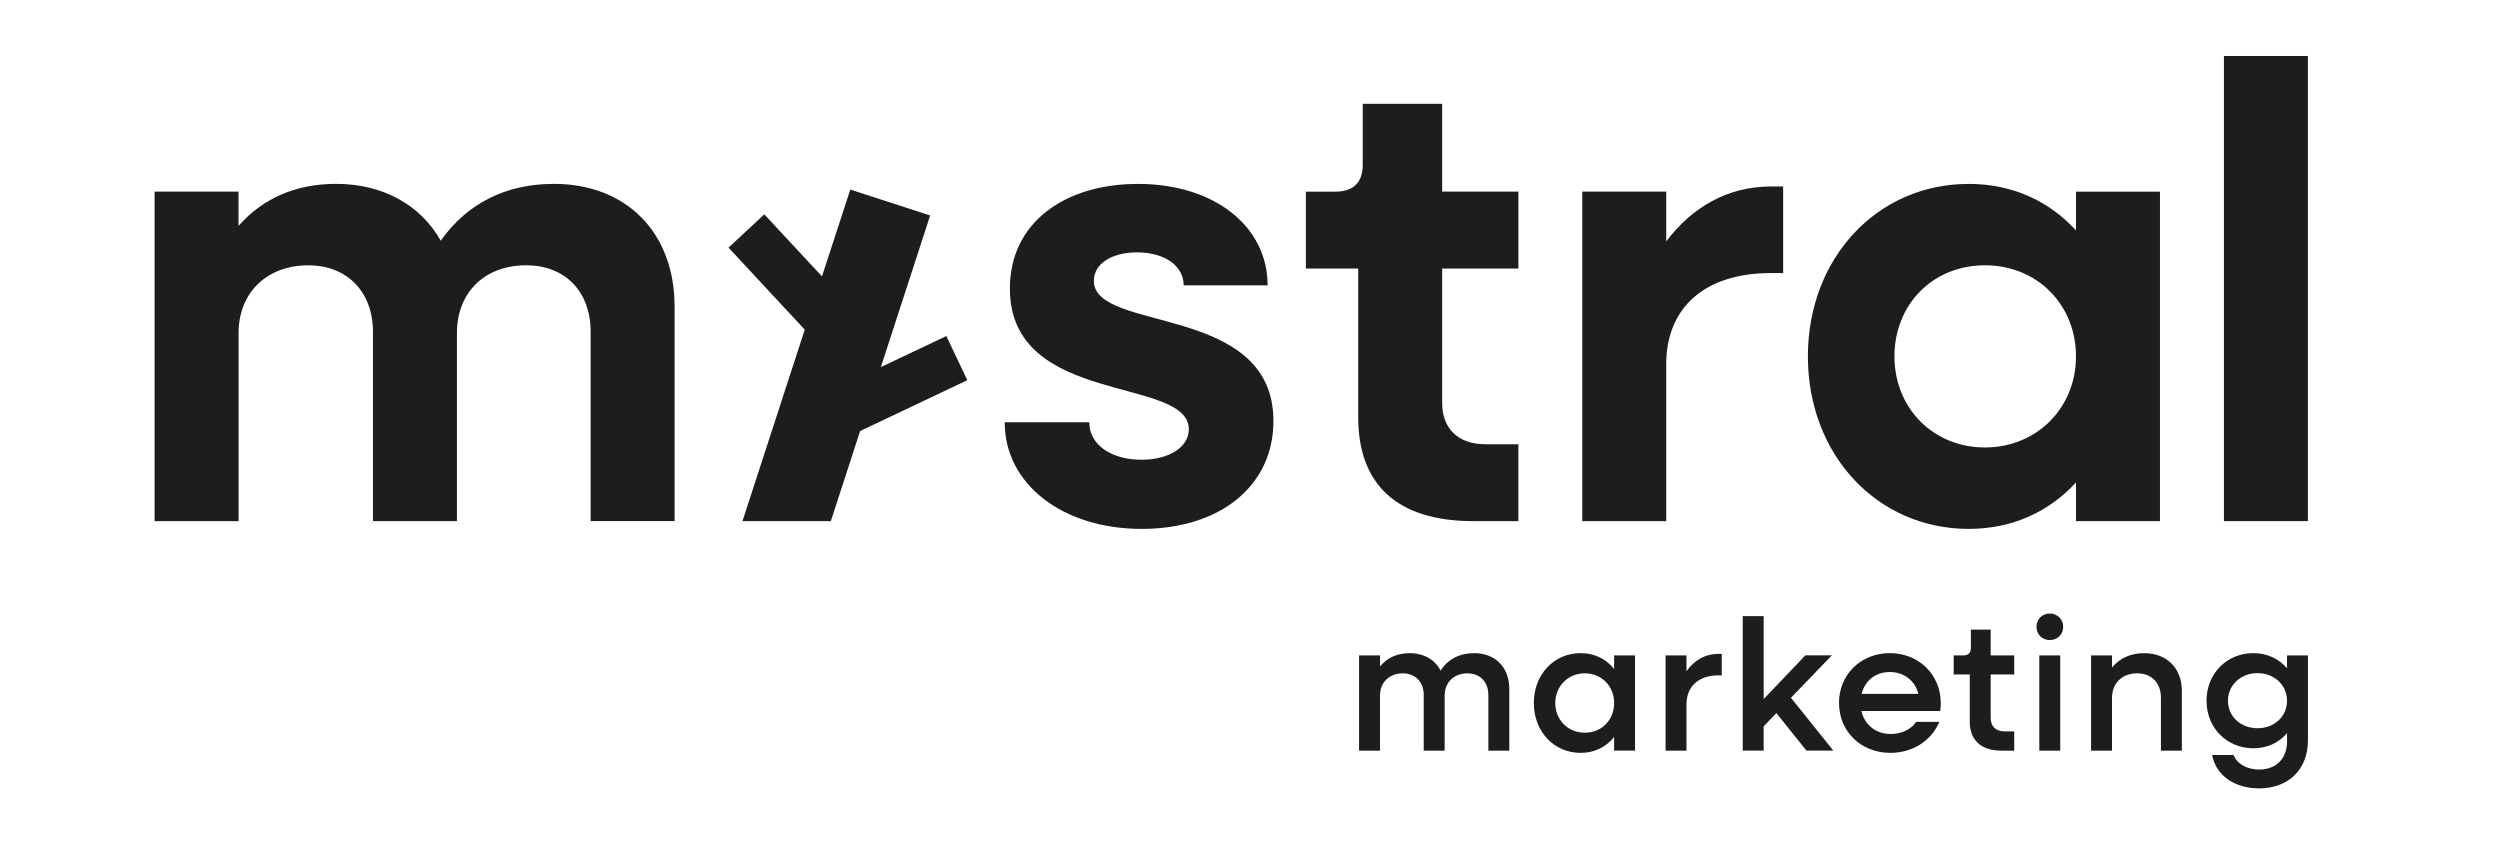 <?xml version="1.0" encoding="UTF-8"?>
<svg xmlns="http://www.w3.org/2000/svg" id="Ebene_1" data-name="Ebene 1" viewBox="0 0 782.35 264.41">
  <defs>
    <style>
      .cls-1 {
        fill: #1d1d1b;
      }
    </style>
  </defs>
  <g>
    <path class="cls-1" d="M48.37,59.97h26.28v10.71c7.68-8.69,17.99-13.14,30.53-13.14,14.76,0,26.48,6.67,32.75,17.79,8.09-11.52,20.22-17.79,35.38-17.79,22.64,0,37.8,15.16,37.8,38.41v67.12h-26.28v-59.23c0-12.54-7.88-20.82-20.21-20.82-12.94,0-21.63,8.49-21.63,21.23v58.83h-26.28v-59.23c0-12.54-8.09-20.82-20.22-20.82-12.94,0-21.83,8.49-21.83,21.23v58.83h-26.28V59.97Z"></path>
    <path class="cls-1" d="M314.41,132.15h26.48c0,7.07,6.87,11.72,16.38,11.72,8.69,0,14.76-4.04,14.76-9.5,0-16.78-56-7.08-56-44.07,0-20.82,17.39-32.75,40.03-32.75,24.06,0,40.63,13.34,40.63,31.74h-26.28c0-6.06-5.86-10.31-14.56-10.31-8.09,0-13.54,3.64-13.54,8.9,0,16.37,56.2,6.87,56.2,43.87,0,20.22-16.58,33.76-41.24,33.76s-42.86-13.95-42.86-33.36Z"></path>
    <path class="cls-1" d="M425.04,130.53v-46.5h-16.38v-24.06h9.3c5.46,0,8.49-2.83,8.49-8.29v-19.2h24.86v27.49h23.86v24.06h-23.86v42.05c0,8.09,5.06,12.94,13.54,12.94h10.31v24.06h-14.15c-23.65,0-35.98-11.32-35.98-32.55Z"></path>
    <path class="cls-1" d="M495.15,59.97h26.28v15.57c8.09-10.71,19.21-17.18,32.75-17.18h3.84v27.09h-3.84c-21.02,0-32.75,11.12-32.75,28.51v49.12h-26.28V59.97Z"></path>
    <path class="cls-1" d="M565.76,111.53c0-30.73,21.63-53.98,50.34-53.98,13.75,0,25.27,5.46,33.56,14.56v-12.13h26.28v103.1h-26.28v-12.13c-8.29,9.1-19.81,14.56-33.56,14.56-28.71,0-50.34-23.25-50.34-53.98ZM649.66,111.53c0-16.17-12.13-28.51-28.51-28.51s-28.3,12.33-28.3,28.51,12.13,28.5,28.3,28.5,28.51-12.33,28.51-28.5Z"></path>
    <path class="cls-1" d="M695.95,17.52h26.28v145.56h-26.28V17.52Z"></path>
  </g>
  <g>
    <path class="cls-1" d="M425.32,205.1h6.55v3.45c2.22-2.69,5.38-4.15,9.24-4.15,4.5,0,7.95,2.05,9.7,5.44,2.28-3.51,5.91-5.44,10.52-5.44,6.61,0,10.99,4.44,10.99,11.17v19.35h-6.55v-17.42c0-4.09-2.57-6.78-6.61-6.78s-7.07,2.75-7.07,6.9v17.3h-6.55v-17.42c0-4.09-2.57-6.78-6.61-6.78s-7.07,2.75-7.07,6.9v17.3h-6.55v-29.81Z"></path>
    <path class="cls-1" d="M479.99,220c0-8.89,6.26-15.61,14.67-15.61,4.39,0,8.01,1.87,10.46,4.97v-4.27h6.55v29.81h-6.55v-4.27c-2.46,3.1-6.08,4.97-10.46,4.97-8.42,0-14.67-6.72-14.67-15.61ZM505.13,220c0-5.26-3.92-9.29-9.18-9.29s-9.24,4.03-9.24,9.29,3.92,9.29,9.24,9.29,9.18-4.03,9.18-9.29Z"></path>
    <path class="cls-1" d="M521.22,205.1h6.55v4.97c2.34-3.39,5.79-5.44,9.99-5.44h1.05v6.72h-1.05c-6.31,0-9.99,3.56-9.99,9.06v14.5h-6.55v-29.81Z"></path>
    <path class="cls-1" d="M545.37,192.82h6.55v25.95l13.04-13.68h8.3l-12.8,13.27,13.27,16.54h-8.42l-9.41-11.75-3.98,4.15v7.6h-6.55v-42.09Z"></path>
    <path class="cls-1" d="M575.49,220c0-8.89,6.84-15.61,15.9-15.61s15.96,6.72,15.96,15.67c0,.82-.06,1.69-.17,2.45h-24.67c.99,4.33,4.5,7.19,9.18,7.19,3.45,0,6.43-1.52,7.95-3.8h7.25c-2.4,5.79-8.24,9.7-15.32,9.7-9.24,0-16.07-6.72-16.07-15.61ZM582.56,217.14h17.77c-.99-4.09-4.5-6.84-8.94-6.84s-7.78,2.69-8.83,6.84Z"></path>
    <path class="cls-1" d="M616.42,225.73v-14.67h-5.03v-5.96h3.04c1.52,0,2.34-.82,2.34-2.34v-5.73h6.19v8.07h7.37v5.96h-7.37v13.62c0,2.63,1.64,4.21,4.39,4.21h2.98v6.02h-3.92c-6.49,0-10-3.27-10-9.18Z"></path>
    <path class="cls-1" d="M637.3,196.15c0-2.4,1.81-4.15,4.15-4.15s4.21,1.75,4.21,4.15-1.81,4.15-4.21,4.15-4.15-1.81-4.15-4.15ZM638.18,205.1h6.55v29.81h-6.55v-29.81Z"></path>
    <path class="cls-1" d="M654.38,205.1h6.55v3.8c2.4-2.92,5.84-4.5,10.05-4.5,7.07,0,11.81,4.68,11.81,11.75v18.76h-6.55v-16.6c0-4.56-2.92-7.6-7.42-7.6-4.74,0-7.89,3.1-7.89,7.71v16.49h-6.55v-29.81Z"></path>
    <path class="cls-1" d="M690.51,219.3c0-8.47,6.31-14.91,14.67-14.91,4.39,0,8.01,1.81,10.52,4.74v-4.03h6.55v26.6c0,9.06-6.08,15.02-15.31,15.02-7.66,0-13.5-4.09-14.67-10.46h6.72c.99,2.75,4.15,4.56,8.01,4.56,5.26,0,8.71-3.39,8.71-8.83v-2.57c-2.51,2.98-6.14,4.74-10.52,4.74-8.36,0-14.67-6.37-14.67-14.85ZM715.7,219.3c0-4.91-3.97-8.65-9.24-8.65s-9.24,3.74-9.24,8.65,3.97,8.59,9.24,8.59,9.24-3.68,9.24-8.59Z"></path>
  </g>
  <polygon class="cls-1" points="302.71 118.97 296.15 105.16 275.66 114.88 275.66 114.87 291.08 67.43 266.09 59.33 257.23 86.5 257.23 86.5 239.18 67.08 227.98 77.49 251.84 103.16 232.35 163.09 260 163.09 269.16 134.9 269.16 134.89 302.71 118.97"></polygon>
</svg>
